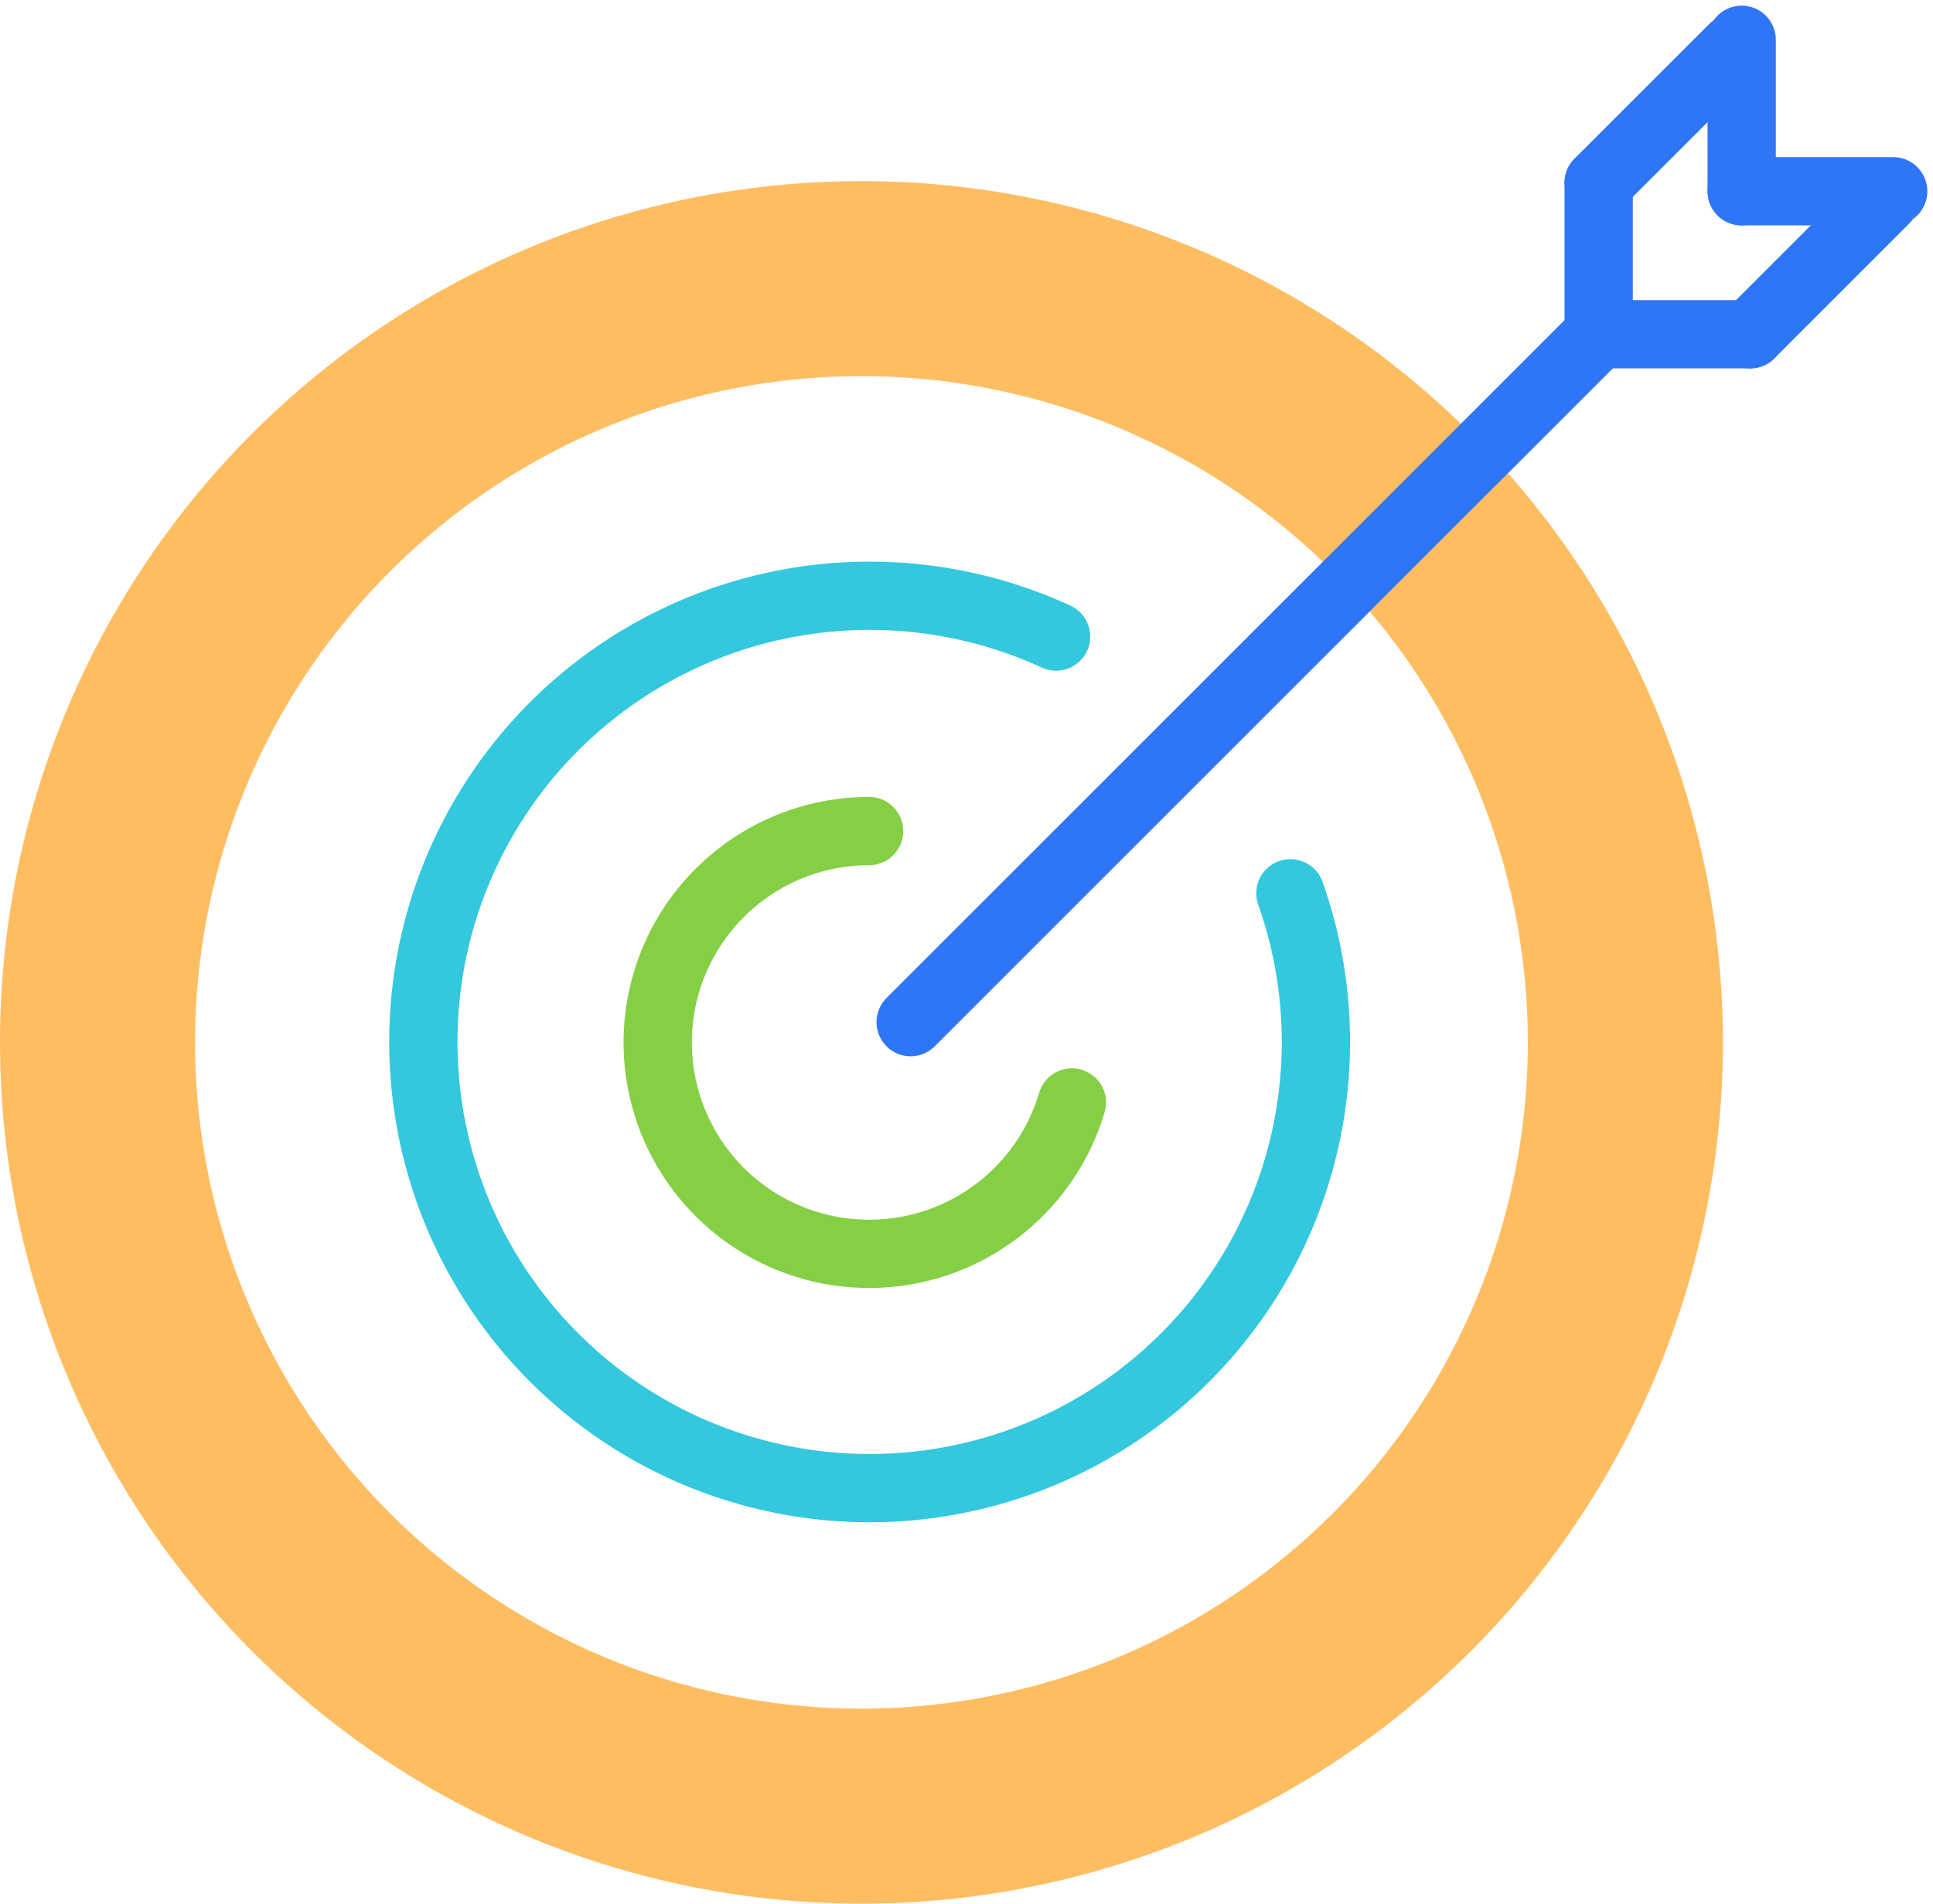 <svg xmlns="http://www.w3.org/2000/svg" width="198.171" height="195.203" viewBox="0 0 198.171 195.203">
  <g id="Group_21" data-name="Group 21" transform="translate(-202.159 -2414.225)">
    <line id="Line_4" data-name="Line 4" y2="15.532" transform="translate(366.055 2432.968)" fill="none" stroke="#2f76f6" stroke-linecap="round" stroke-miterlimit="10" stroke-width="7"/>
    <line id="Line_5" data-name="Line 5" x1="15.532" transform="translate(366.055 2448.5)" fill="none" stroke="#2f76f6" stroke-linecap="round" stroke-miterlimit="10" stroke-width="7"/>
    <line id="Line_6" data-name="Line 6" y2="15.532" transform="translate(380.717 2418.305)" fill="none" stroke="#2f76f6" stroke-linecap="round" stroke-miterlimit="10" stroke-width="7"/>
    <line id="Line_7" data-name="Line 7" x1="15.532" transform="translate(380.717 2433.837)" fill="none" stroke="#2f76f6" stroke-linecap="round" stroke-miterlimit="10" stroke-width="7"/>
    <line id="Line_8" data-name="Line 8" x1="13.793" y2="13.793" transform="translate(366.055 2419.174)" fill="none" stroke="#2f76f6" stroke-linecap="round" stroke-miterlimit="10" stroke-width="7"/>
    <path id="Path_55" data-name="Path 55" d="M290.475,2599.428a78.316,78.316,0,1,0-78.316-78.316,78.316,78.316,0,0,0,78.316,78.316" fill="none" stroke="#ffbd62" stroke-miterlimit="10" stroke-width="20"/>
    <path id="Path_56" data-name="Path 56" d="M291.258,2499.444a21.676,21.676,0,1,0,20.79,27.831" fill="none" stroke="#85cf44" stroke-linecap="round" stroke-miterlimit="10" stroke-width="7"/>
    <path id="Path_57" data-name="Path 57" d="M310.429,2479.5a45.752,45.752,0,1,0,24.023,26.324" fill="none" stroke="#33c8dd" stroke-linecap="round" stroke-miterlimit="10" stroke-width="7"/>
    <line id="Line_9" data-name="Line 9" x1="69.702" y2="69.702" transform="translate(295.517 2449.335)" fill="none" stroke="#2f76f6" stroke-linecap="round" stroke-miterlimit="10" stroke-width="7"/>
    <line id="Line_10" data-name="Line 10" x1="13.793" y2="13.793" transform="translate(381.587 2434.707)" fill="none" stroke="#2f76f6" stroke-linecap="round" stroke-miterlimit="10" stroke-width="7"/>
  </g>
</svg>
